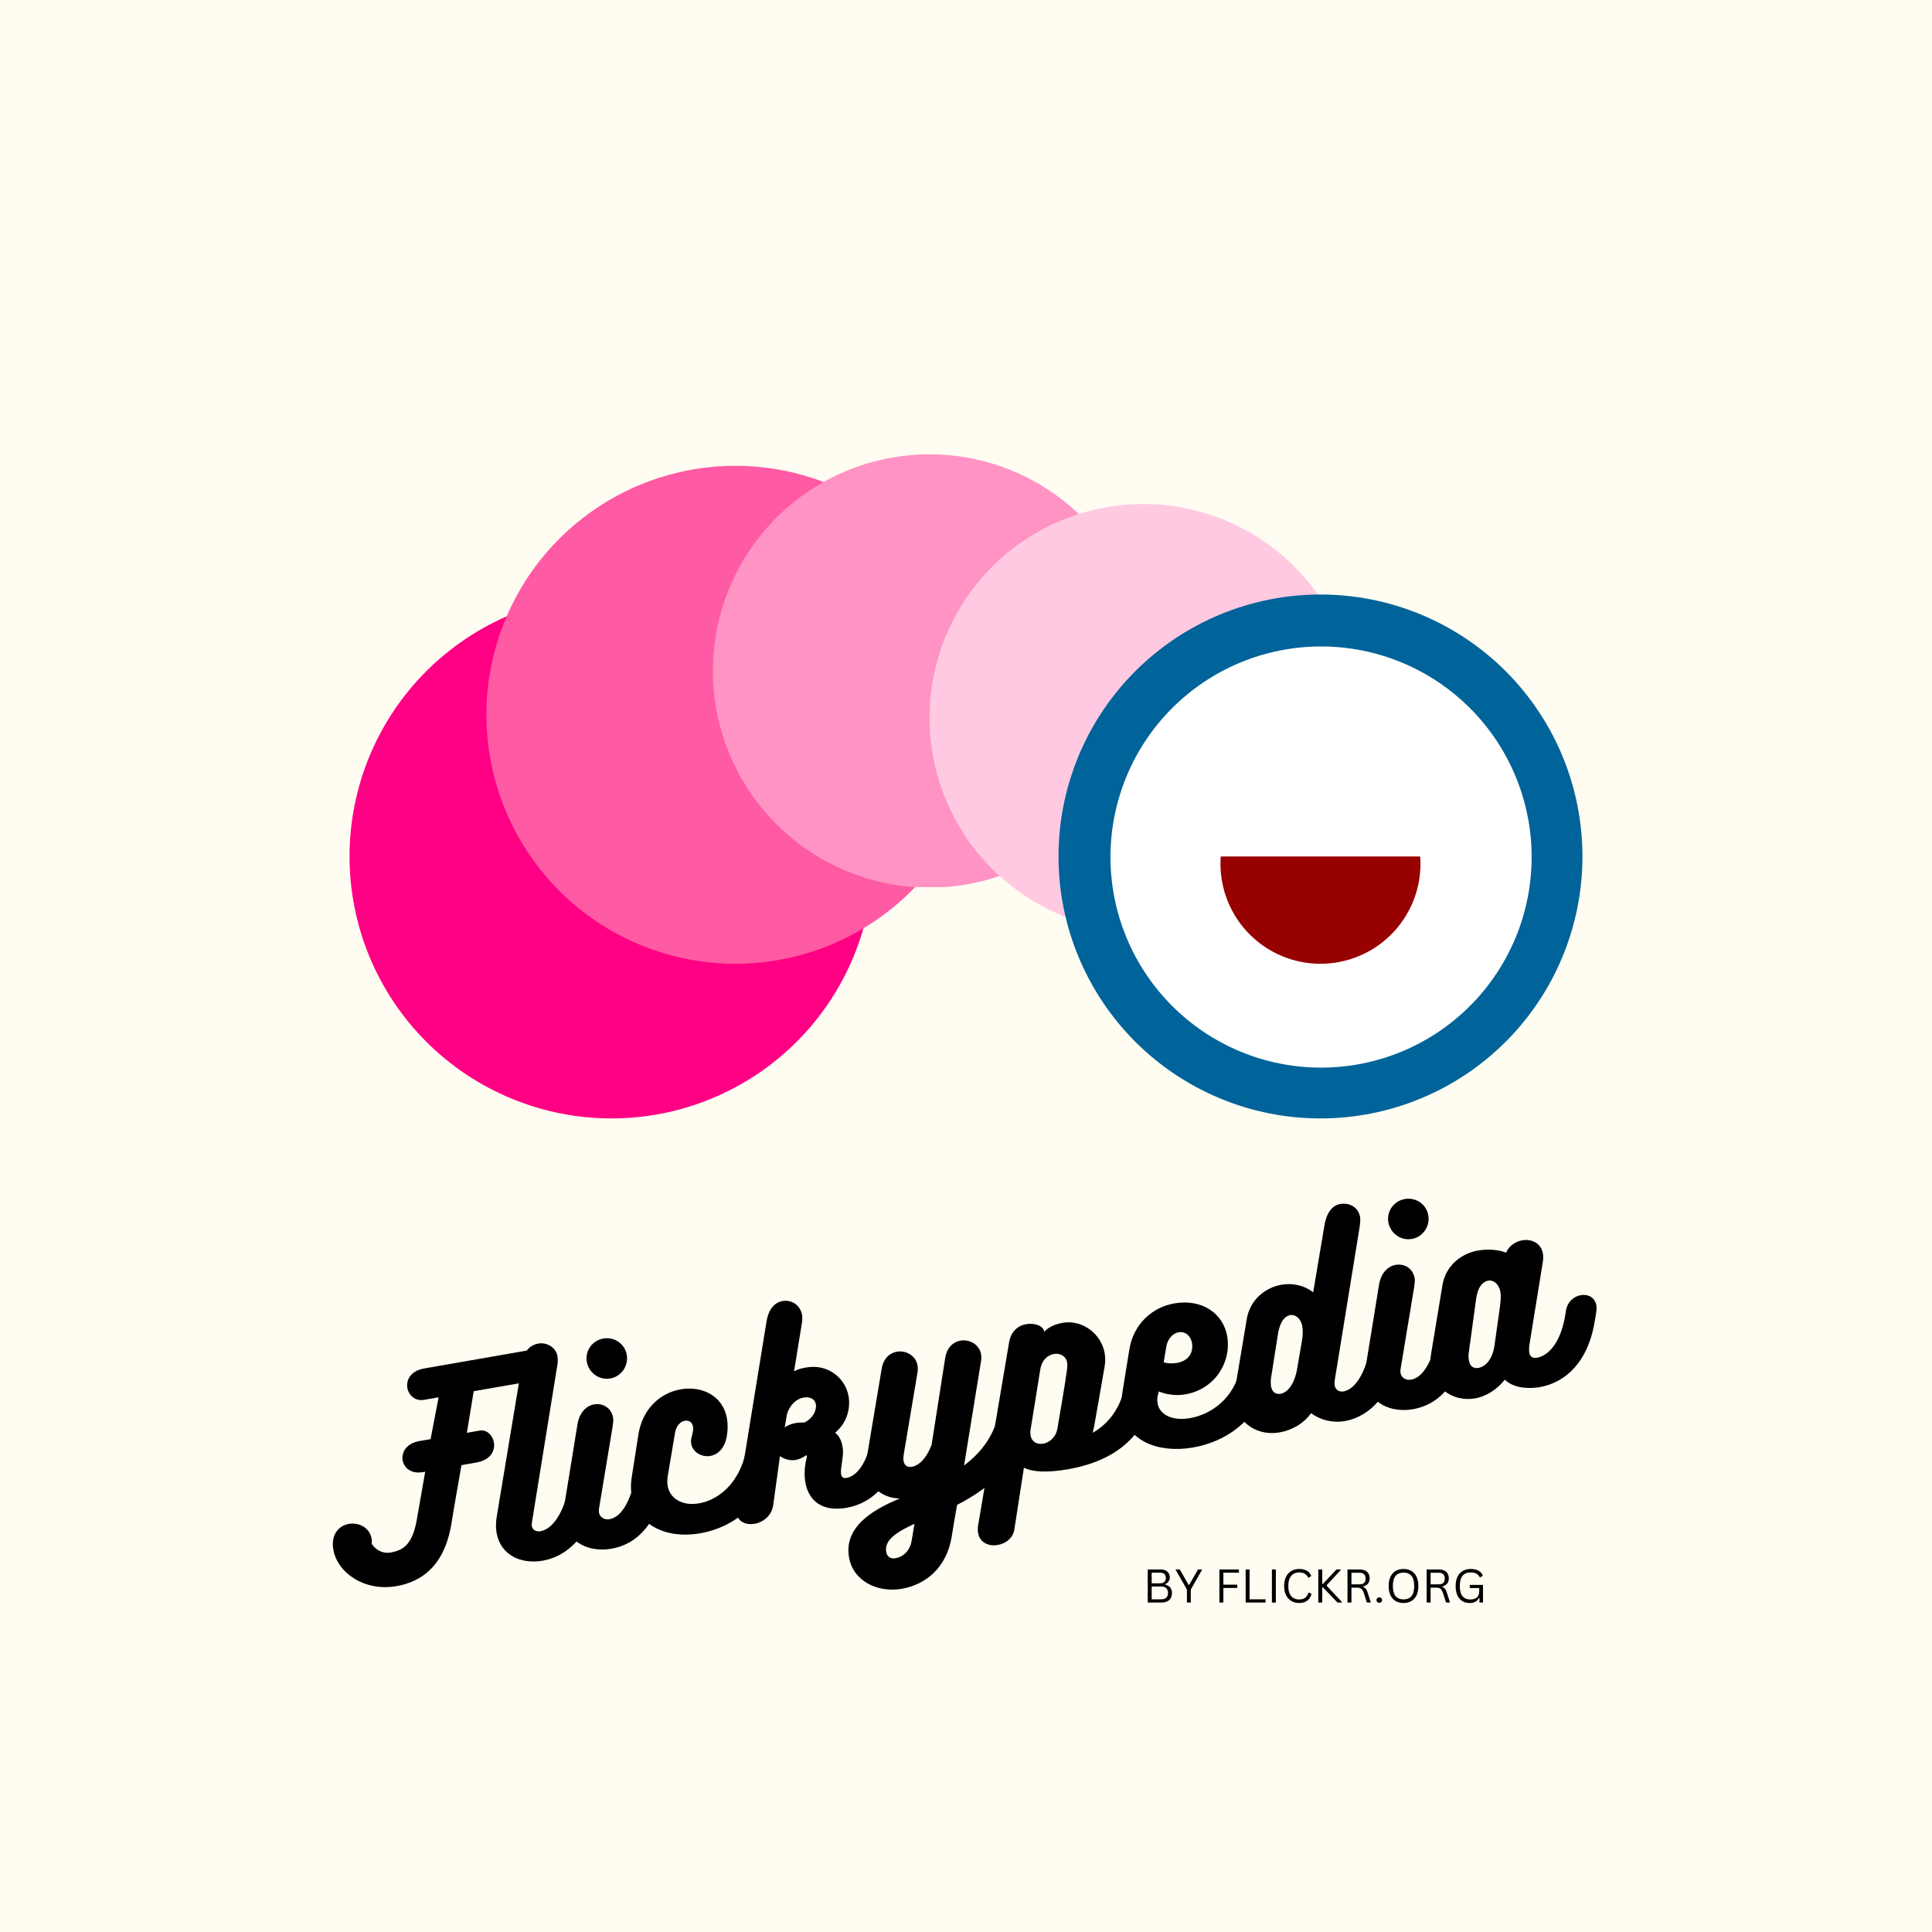 <svg xmlns="http://www.w3.org/2000/svg" xmlns:xlink="http://www.w3.org/1999/xlink" width="500" zoomAndPan="magnify" viewBox="0 0 375 375" height="500" preserveAspectRatio="xMidYMid meet" version="1.0"><defs><g/><clipPath id="c2ab00fc05"><path d="M 67.844 115.391 L 169.844 115.391 L 169.844 217.391 L 67.844 217.391 Z M 67.844 115.391 " clip-rule="nonzero"/></clipPath><clipPath id="b11df24fa4"><path d="M 94.406 90.414 L 191.156 90.414 L 191.156 187.164 L 94.406 187.164 Z M 94.406 90.414 " clip-rule="nonzero"/></clipPath><clipPath id="f00a9069b1"><path d="M 138.363 88.184 L 222.363 88.184 L 222.363 172.184 L 138.363 172.184 Z M 138.363 88.184 " clip-rule="nonzero"/></clipPath><clipPath id="fc5efea76f"><path d="M 180.422 97.828 L 263.672 97.828 L 263.672 181 L 180.422 181 Z M 180.422 97.828 " clip-rule="nonzero"/></clipPath><clipPath id="e9ebf56003"><path d="M 205.457 115.391 L 307.457 115.391 L 307.457 217.391 L 205.457 217.391 Z M 205.457 115.391 " clip-rule="nonzero"/></clipPath><clipPath id="cd73f61f88"><path d="M 215.539 125.477 L 297.289 125.477 L 297.289 207.227 L 215.539 207.227 Z M 215.539 125.477 " clip-rule="nonzero"/></clipPath><clipPath id="3c7ba79b95"><path d="M 236.891 148.242 L 275.891 148.242 L 275.891 187.242 L 236.891 187.242 Z M 236.891 148.242 " clip-rule="nonzero"/></clipPath><clipPath id="1e0e328c70"><path d="M 229.391 139.324 L 283.223 139.324 L 283.223 166.242 L 229.391 166.242 Z M 229.391 139.324 " clip-rule="nonzero"/></clipPath></defs><rect x="-37.5" width="450" fill="#ffffff" y="-37.5" height="450" fill-opacity="1"/><rect x="-37.5" width="450" fill="#fffcf2" y="-37.5" height="450" fill-opacity="1"/><g clip-path="url(#c2ab00fc05)"><path fill="#ff0084" d="M 169.539 166.238 C 169.539 167.906 169.457 169.566 169.293 171.223 C 169.129 172.879 168.887 174.527 168.562 176.16 C 168.234 177.793 167.832 179.406 167.348 181 C 166.863 182.594 166.305 184.16 165.668 185.699 C 165.031 187.238 164.32 188.738 163.535 190.207 C 162.75 191.676 161.895 193.105 160.969 194.488 C 160.043 195.875 159.051 197.211 157.996 198.496 C 156.941 199.785 155.824 201.016 154.645 202.195 C 153.469 203.371 152.234 204.488 150.949 205.547 C 149.66 206.602 148.324 207.594 146.941 208.52 C 145.555 209.441 144.129 210.297 142.66 211.082 C 141.191 211.867 139.688 212.578 138.148 213.215 C 136.609 213.855 135.043 214.414 133.449 214.898 C 131.855 215.383 130.242 215.785 128.609 216.109 C 126.977 216.434 125.332 216.68 123.676 216.844 C 122.016 217.004 120.355 217.086 118.691 217.086 C 117.023 217.086 115.363 217.004 113.707 216.844 C 112.051 216.68 110.402 216.434 108.77 216.109 C 107.137 215.785 105.523 215.383 103.93 214.898 C 102.336 214.414 100.77 213.855 99.23 213.215 C 97.691 212.578 96.191 211.867 94.723 211.082 C 93.254 210.297 91.824 209.441 90.441 208.52 C 89.055 207.594 87.719 206.602 86.434 205.547 C 85.145 204.488 83.914 203.371 82.734 202.195 C 81.559 201.016 80.441 199.785 79.383 198.496 C 78.328 197.211 77.336 195.875 76.41 194.488 C 75.488 193.105 74.633 191.676 73.848 190.207 C 73.062 188.738 72.352 187.238 71.715 185.699 C 71.074 184.16 70.516 182.594 70.031 181 C 69.547 179.406 69.145 177.793 68.82 176.16 C 68.496 174.527 68.25 172.879 68.086 171.223 C 67.926 169.566 67.844 167.906 67.844 166.238 C 67.844 164.574 67.926 162.914 68.086 161.254 C 68.25 159.598 68.496 157.953 68.82 156.32 C 69.145 154.688 69.547 153.074 70.031 151.48 C 70.516 149.887 71.074 148.32 71.715 146.781 C 72.352 145.242 73.062 143.738 73.848 142.27 C 74.633 140.801 75.488 139.375 76.41 137.988 C 77.336 136.605 78.328 135.27 79.383 133.98 C 80.441 132.695 81.559 131.461 82.734 130.285 C 83.914 129.105 85.145 127.988 86.434 126.934 C 87.719 125.879 89.055 124.887 90.441 123.961 C 91.824 123.035 93.254 122.18 94.723 121.395 C 96.191 120.609 97.691 119.898 99.23 119.262 C 100.77 118.625 102.336 118.066 103.93 117.582 C 105.523 117.098 107.137 116.695 108.77 116.367 C 110.402 116.043 112.051 115.801 113.707 115.637 C 115.363 115.473 117.023 115.391 118.691 115.391 C 120.355 115.391 122.016 115.473 123.676 115.637 C 125.332 115.801 126.977 116.043 128.609 116.367 C 130.242 116.695 131.855 117.098 133.449 117.582 C 135.043 118.066 136.609 118.625 138.148 119.262 C 139.688 119.898 141.191 120.609 142.66 121.395 C 144.129 122.18 145.555 123.035 146.941 123.961 C 148.324 124.887 149.66 125.879 150.949 126.934 C 152.234 127.988 153.469 129.105 154.645 130.285 C 155.824 131.461 156.941 132.695 157.996 133.98 C 159.051 135.27 160.043 136.605 160.969 137.988 C 161.895 139.375 162.75 140.801 163.535 142.27 C 164.32 143.738 165.031 145.242 165.668 146.781 C 166.305 148.32 166.863 149.887 167.348 151.48 C 167.832 153.074 168.234 154.688 168.562 156.32 C 168.887 157.953 169.129 159.598 169.293 161.254 C 169.457 162.914 169.539 164.574 169.539 166.238 Z M 169.539 166.238 " fill-opacity="1" fill-rule="nonzero"/></g><g clip-path="url(#b11df24fa4)"><path fill="#ff5aa4" d="M 191.062 138.742 C 191.062 140.324 190.984 141.902 190.832 143.48 C 190.676 145.055 190.441 146.617 190.133 148.172 C 189.824 149.723 189.441 151.258 188.98 152.77 C 188.523 154.285 187.988 155.773 187.383 157.234 C 186.777 158.699 186.102 160.129 185.355 161.523 C 184.609 162.918 183.797 164.277 182.918 165.59 C 182.039 166.906 181.098 168.176 180.094 169.402 C 179.09 170.625 178.027 171.797 176.906 172.914 C 175.789 174.035 174.617 175.098 173.395 176.102 C 172.172 177.105 170.902 178.047 169.586 178.926 C 168.27 179.805 166.914 180.617 165.516 181.363 C 164.121 182.109 162.691 182.785 161.23 183.391 C 159.766 183.996 158.277 184.531 156.766 184.988 C 155.25 185.449 153.715 185.832 152.164 186.141 C 150.609 186.449 149.047 186.684 147.473 186.836 C 145.898 186.992 144.316 187.07 142.734 187.07 C 141.152 187.07 139.574 186.992 137.996 186.836 C 136.422 186.684 134.859 186.449 133.305 186.141 C 131.754 185.832 130.219 185.449 128.707 184.988 C 127.191 184.531 125.703 183.996 124.242 183.391 C 122.777 182.785 121.348 182.109 119.953 181.363 C 118.559 180.617 117.203 179.805 115.887 178.926 C 114.57 178.047 113.301 177.105 112.074 176.102 C 110.852 175.098 109.68 174.035 108.562 172.914 C 107.441 171.797 106.379 170.625 105.375 169.402 C 104.371 168.176 103.43 166.906 102.551 165.59 C 101.672 164.277 100.859 162.918 100.113 161.523 C 99.367 160.129 98.691 158.699 98.086 157.234 C 97.48 155.773 96.945 154.285 96.488 152.77 C 96.027 151.258 95.645 149.723 95.336 148.172 C 95.027 146.617 94.793 145.055 94.641 143.48 C 94.484 141.902 94.406 140.324 94.406 138.742 C 94.406 137.16 94.484 135.582 94.641 134.004 C 94.793 132.43 95.027 130.867 95.336 129.312 C 95.645 127.762 96.027 126.227 96.488 124.715 C 96.945 123.199 97.48 121.711 98.086 120.246 C 98.691 118.785 99.367 117.355 100.113 115.961 C 100.859 114.562 101.672 113.207 102.551 111.891 C 103.43 110.578 104.371 109.305 105.375 108.082 C 106.379 106.859 107.441 105.688 108.562 104.57 C 109.68 103.449 110.852 102.387 112.074 101.383 C 113.301 100.379 114.57 99.438 115.887 98.559 C 117.203 97.68 118.559 96.867 119.953 96.121 C 121.348 95.375 122.777 94.699 124.242 94.094 C 125.703 93.488 127.191 92.953 128.707 92.496 C 130.219 92.035 131.754 91.652 133.305 91.344 C 134.859 91.035 136.422 90.801 137.996 90.648 C 139.574 90.492 141.152 90.414 142.734 90.414 C 144.316 90.414 145.898 90.492 147.473 90.648 C 149.047 90.801 150.609 91.035 152.164 91.344 C 153.715 91.652 155.25 92.035 156.766 92.496 C 158.277 92.953 159.766 93.488 161.23 94.094 C 162.691 94.699 164.121 95.375 165.516 96.121 C 166.914 96.867 168.27 97.68 169.586 98.559 C 170.902 99.438 172.172 100.379 173.395 101.383 C 174.617 102.387 175.789 103.449 176.906 104.57 C 178.027 105.688 179.09 106.859 180.094 108.082 C 181.098 109.305 182.039 110.578 182.918 111.891 C 183.797 113.207 184.609 114.562 185.355 115.961 C 186.102 117.355 186.777 118.785 187.383 120.246 C 187.988 121.711 188.523 123.199 188.98 124.715 C 189.441 126.227 189.824 127.762 190.133 129.312 C 190.441 130.867 190.676 132.43 190.832 134.004 C 190.984 135.582 191.062 137.16 191.062 138.742 Z M 191.062 138.742 " fill-opacity="1" fill-rule="nonzero"/></g><g clip-path="url(#f00a9069b1)"><path fill="#ff93c3" d="M 222.469 130.234 C 222.469 131.613 222.402 132.988 222.266 134.359 C 222.133 135.73 221.93 137.09 221.66 138.441 C 221.395 139.789 221.059 141.125 220.66 142.441 C 220.258 143.762 219.797 145.055 219.27 146.328 C 218.742 147.602 218.152 148.844 217.504 150.059 C 216.855 151.273 216.148 152.453 215.383 153.598 C 214.617 154.746 213.797 155.848 212.926 156.914 C 212.051 157.98 211.129 158.996 210.152 159.973 C 209.18 160.945 208.16 161.871 207.094 162.742 C 206.031 163.617 204.926 164.438 203.781 165.203 C 202.637 165.965 201.457 166.676 200.242 167.324 C 199.027 167.973 197.781 168.562 196.512 169.086 C 195.238 169.613 193.941 170.078 192.625 170.477 C 191.305 170.879 189.973 171.211 188.621 171.48 C 187.27 171.75 185.91 171.953 184.539 172.086 C 183.168 172.223 181.793 172.289 180.418 172.289 C 179.039 172.289 177.668 172.223 176.297 172.086 C 174.926 171.953 173.562 171.75 172.215 171.48 C 170.863 171.211 169.527 170.879 168.211 170.477 C 166.891 170.078 165.598 169.613 164.324 169.086 C 163.051 168.562 161.809 167.973 160.594 167.324 C 159.379 166.676 158.199 165.965 157.055 165.203 C 155.91 164.438 154.805 163.617 153.738 162.742 C 152.676 161.871 151.656 160.945 150.68 159.973 C 149.707 158.996 148.785 157.98 147.91 156.914 C 147.035 155.848 146.219 154.746 145.453 153.598 C 144.688 152.453 143.98 151.273 143.332 150.059 C 142.68 148.844 142.094 147.602 141.566 146.328 C 141.039 145.055 140.574 143.762 140.176 142.441 C 139.777 141.125 139.441 139.789 139.172 138.441 C 138.902 137.09 138.703 135.73 138.566 134.359 C 138.434 132.988 138.363 131.613 138.363 130.234 C 138.363 128.859 138.434 127.484 138.566 126.113 C 138.703 124.742 138.902 123.383 139.172 122.031 C 139.441 120.68 139.777 119.348 140.176 118.027 C 140.574 116.711 141.039 115.414 141.566 114.145 C 142.094 112.871 142.68 111.629 143.332 110.414 C 143.98 109.199 144.688 108.02 145.453 106.871 C 146.219 105.727 147.035 104.621 147.91 103.559 C 148.785 102.492 149.707 101.473 150.68 100.5 C 151.656 99.527 152.676 98.602 153.738 97.73 C 154.805 96.855 155.91 96.035 157.055 95.27 C 158.199 94.504 159.379 93.797 160.594 93.148 C 161.809 92.5 163.051 91.91 164.324 91.383 C 165.598 90.855 166.891 90.395 168.211 89.992 C 169.527 89.594 170.863 89.262 172.215 88.992 C 173.562 88.723 174.926 88.52 176.297 88.387 C 177.668 88.25 179.039 88.184 180.418 88.184 C 181.793 88.184 183.168 88.25 184.539 88.387 C 185.91 88.52 187.27 88.723 188.621 88.992 C 189.973 89.262 191.305 89.594 192.625 89.992 C 193.941 90.395 195.238 90.855 196.512 91.383 C 197.781 91.91 199.027 92.5 200.242 93.148 C 201.457 93.797 202.637 94.504 203.781 95.27 C 204.926 96.035 206.031 96.855 207.094 97.73 C 208.16 98.602 209.18 99.527 210.152 100.5 C 211.129 101.473 212.051 102.492 212.926 103.559 C 213.797 104.621 214.617 105.727 215.383 106.871 C 216.148 108.02 216.855 109.199 217.504 110.414 C 218.152 111.629 218.742 112.871 219.27 114.145 C 219.797 115.414 220.258 116.711 220.66 118.027 C 221.059 119.348 221.395 120.68 221.66 122.031 C 221.93 123.383 222.133 124.742 222.27 126.113 C 222.402 127.484 222.469 128.859 222.469 130.234 Z M 222.469 130.234 " fill-opacity="1" fill-rule="nonzero"/></g><g clip-path="url(#fc5efea76f)"><path fill="#ffcae1" d="M 263.414 139.324 C 263.414 140.684 263.348 142.039 263.215 143.395 C 263.082 144.746 262.883 146.086 262.617 147.422 C 262.352 148.754 262.023 150.07 261.629 151.371 C 261.234 152.672 260.777 153.949 260.258 155.207 C 259.734 156.461 259.156 157.688 258.516 158.887 C 257.875 160.086 257.176 161.25 256.422 162.379 C 255.668 163.508 254.859 164.598 253.996 165.648 C 253.133 166.699 252.223 167.707 251.262 168.668 C 250.301 169.629 249.293 170.539 248.242 171.402 C 247.191 172.266 246.102 173.074 244.973 173.828 C 243.844 174.582 242.68 175.281 241.48 175.922 C 240.281 176.562 239.055 177.145 237.797 177.664 C 236.543 178.184 235.266 178.641 233.965 179.035 C 232.664 179.43 231.348 179.758 230.016 180.023 C 228.68 180.289 227.34 180.488 225.984 180.621 C 224.633 180.754 223.277 180.82 221.918 180.82 C 220.559 180.82 219.203 180.754 217.852 180.621 C 216.5 180.488 215.156 180.289 213.824 180.023 C 212.492 179.758 211.172 179.43 209.871 179.035 C 208.574 178.641 207.293 178.184 206.039 177.664 C 204.785 177.145 203.555 176.562 202.359 175.922 C 201.16 175.281 199.996 174.582 198.863 173.828 C 197.734 173.074 196.645 172.266 195.594 171.402 C 194.543 170.539 193.539 169.629 192.578 168.668 C 191.617 167.707 190.703 166.699 189.84 165.648 C 188.98 164.598 188.172 163.508 187.414 162.379 C 186.66 161.25 185.965 160.086 185.324 158.887 C 184.684 157.688 184.102 156.461 183.582 155.207 C 183.062 153.949 182.605 152.672 182.211 151.371 C 181.816 150.07 181.484 148.754 181.219 147.422 C 180.953 146.086 180.754 144.746 180.621 143.395 C 180.488 142.039 180.422 140.684 180.422 139.324 C 180.422 137.965 180.488 136.609 180.621 135.258 C 180.754 133.906 180.953 132.562 181.219 131.23 C 181.484 129.898 181.816 128.582 182.211 127.281 C 182.605 125.98 183.062 124.699 183.582 123.445 C 184.102 122.191 184.684 120.961 185.324 119.766 C 185.965 118.566 186.66 117.402 187.414 116.27 C 188.172 115.141 188.98 114.051 189.84 113 C 190.703 111.949 191.617 110.945 192.578 109.984 C 193.539 109.023 194.543 108.109 195.594 107.25 C 196.645 106.387 197.734 105.578 198.863 104.824 C 199.996 104.066 201.16 103.371 202.359 102.73 C 203.555 102.09 204.785 101.508 206.039 100.988 C 207.293 100.469 208.574 100.012 209.871 99.617 C 211.172 99.223 212.492 98.891 213.824 98.625 C 215.156 98.363 216.5 98.164 217.852 98.027 C 219.203 97.895 220.559 97.828 221.918 97.828 C 223.277 97.828 224.633 97.895 225.984 98.027 C 227.34 98.164 228.68 98.363 230.016 98.625 C 231.348 98.891 232.664 99.223 233.965 99.617 C 235.266 100.012 236.543 100.469 237.797 100.988 C 239.055 101.508 240.281 102.09 241.48 102.73 C 242.68 103.371 243.844 104.066 244.973 104.824 C 246.102 105.578 247.191 106.387 248.242 107.25 C 249.293 108.109 250.301 109.023 251.262 109.984 C 252.223 110.945 253.133 111.949 253.996 113 C 254.859 114.051 255.668 115.141 256.422 116.27 C 257.176 117.402 257.875 118.566 258.516 119.766 C 259.156 120.961 259.734 122.191 260.258 123.445 C 260.777 124.699 261.234 125.98 261.629 127.281 C 262.023 128.582 262.352 129.898 262.617 131.23 C 262.883 132.562 263.082 133.906 263.215 135.258 C 263.348 136.609 263.414 137.965 263.414 139.324 Z M 263.414 139.324 " fill-opacity="1" fill-rule="nonzero"/></g><g clip-path="url(#e9ebf56003)"><path fill="#006399" d="M 307.152 166.238 C 307.152 167.906 307.07 169.566 306.906 171.223 C 306.742 172.879 306.5 174.527 306.176 176.16 C 305.852 177.793 305.445 179.406 304.961 181 C 304.48 182.594 303.918 184.16 303.281 185.699 C 302.645 187.238 301.934 188.738 301.148 190.207 C 300.363 191.676 299.508 193.105 298.582 194.488 C 297.656 195.875 296.668 197.211 295.609 198.496 C 294.555 199.785 293.438 201.016 292.258 202.195 C 291.082 203.371 289.848 204.488 288.562 205.547 C 287.273 206.602 285.938 207.594 284.555 208.52 C 283.168 209.441 281.742 210.297 280.273 211.082 C 278.805 211.867 277.301 212.578 275.762 213.215 C 274.223 213.855 272.656 214.414 271.062 214.898 C 269.469 215.383 267.855 215.785 266.223 216.109 C 264.59 216.434 262.945 216.68 261.289 216.844 C 259.629 217.004 257.969 217.086 256.305 217.086 C 254.637 217.086 252.977 217.004 251.32 216.844 C 249.664 216.68 248.016 216.434 246.383 216.109 C 244.75 215.785 243.137 215.383 241.543 214.898 C 239.949 214.414 238.383 213.855 236.844 213.215 C 235.309 212.578 233.805 211.867 232.336 211.082 C 230.867 210.297 229.438 209.441 228.055 208.52 C 226.668 207.594 225.332 206.602 224.047 205.547 C 222.758 204.488 221.527 203.371 220.348 202.195 C 219.172 201.016 218.055 199.785 217 198.496 C 215.941 197.211 214.949 195.875 214.027 194.488 C 213.102 193.105 212.246 191.676 211.461 190.207 C 210.676 188.738 209.965 187.238 209.328 185.699 C 208.691 184.16 208.129 182.594 207.645 181 C 207.164 179.406 206.758 177.793 206.434 176.16 C 206.109 174.527 205.863 172.879 205.699 171.223 C 205.539 169.566 205.457 167.906 205.457 166.238 C 205.457 164.574 205.539 162.914 205.699 161.254 C 205.863 159.598 206.109 157.953 206.434 156.32 C 206.758 154.688 207.164 153.074 207.645 151.48 C 208.129 149.887 208.691 148.32 209.328 146.781 C 209.965 145.242 210.676 143.738 211.461 142.27 C 212.246 140.801 213.102 139.375 214.027 137.988 C 214.949 136.605 215.941 135.27 217 133.98 C 218.055 132.695 219.172 131.461 220.348 130.285 C 221.527 129.105 222.758 127.988 224.047 126.934 C 225.332 125.879 226.668 124.887 228.055 123.961 C 229.438 123.035 230.867 122.18 232.336 121.395 C 233.805 120.609 235.309 119.898 236.844 119.262 C 238.383 118.625 239.949 118.066 241.543 117.582 C 243.137 117.098 244.75 116.695 246.383 116.367 C 248.016 116.043 249.664 115.801 251.32 115.637 C 252.977 115.473 254.637 115.391 256.305 115.391 C 257.969 115.391 259.629 115.473 261.289 115.637 C 262.945 115.801 264.59 116.043 266.223 116.367 C 267.855 116.695 269.469 117.098 271.062 117.582 C 272.656 118.066 274.223 118.625 275.762 119.262 C 277.301 119.898 278.805 120.609 280.273 121.395 C 281.742 122.18 283.168 123.035 284.555 123.961 C 285.938 124.887 287.273 125.879 288.562 126.934 C 289.848 127.988 291.082 129.105 292.258 130.285 C 293.438 131.461 294.555 132.695 295.609 133.98 C 296.668 135.27 297.656 136.605 298.582 137.988 C 299.508 139.375 300.363 140.801 301.148 142.27 C 301.934 143.738 302.645 145.242 303.281 146.781 C 303.918 148.32 304.48 149.887 304.961 151.48 C 305.445 153.074 305.852 154.688 306.176 156.32 C 306.5 157.953 306.742 159.598 306.906 161.254 C 307.07 162.914 307.152 164.574 307.152 166.238 Z M 307.152 166.238 " fill-opacity="1" fill-rule="nonzero"/></g><g clip-path="url(#cd73f61f88)"><path fill="#ffffff" d="M 297.289 166.352 C 297.289 167.688 297.223 169.023 297.094 170.355 C 296.961 171.688 296.766 173.012 296.504 174.324 C 296.242 175.637 295.918 176.934 295.531 178.215 C 295.141 179.496 294.691 180.754 294.18 181.992 C 293.664 183.23 293.094 184.438 292.465 185.617 C 291.832 186.801 291.145 187.945 290.402 189.059 C 289.656 190.172 288.859 191.246 288.012 192.281 C 287.164 193.316 286.266 194.305 285.316 195.254 C 284.371 196.199 283.379 197.098 282.344 197.945 C 281.312 198.797 280.238 199.594 279.125 200.336 C 278.012 201.082 276.863 201.766 275.684 202.398 C 274.504 203.031 273.293 203.602 272.059 204.113 C 270.82 204.625 269.562 205.078 268.281 205.465 C 267 205.855 265.703 206.18 264.391 206.441 C 263.074 206.699 261.754 206.898 260.422 207.027 C 259.09 207.16 257.754 207.227 256.414 207.227 C 255.074 207.227 253.742 207.16 252.406 207.027 C 251.074 206.898 249.754 206.699 248.441 206.441 C 247.129 206.18 245.832 205.855 244.551 205.465 C 243.27 205.078 242.008 204.625 240.773 204.113 C 239.535 203.602 238.328 203.031 237.145 202.398 C 235.965 201.766 234.82 201.082 233.707 200.336 C 232.594 199.594 231.52 198.797 230.484 197.945 C 229.449 197.098 228.457 196.199 227.512 195.254 C 226.566 194.305 225.668 193.316 224.816 192.281 C 223.969 191.246 223.172 190.172 222.43 189.059 C 221.684 187.945 220.996 186.801 220.367 185.617 C 219.734 184.438 219.164 183.23 218.652 181.992 C 218.141 180.754 217.688 179.496 217.301 178.215 C 216.91 176.934 216.586 175.637 216.324 174.324 C 216.062 173.012 215.867 171.688 215.738 170.355 C 215.605 169.023 215.539 167.688 215.539 166.352 C 215.539 165.012 215.605 163.676 215.738 162.344 C 215.867 161.012 216.062 159.688 216.324 158.375 C 216.586 157.062 216.91 155.766 217.301 154.484 C 217.688 153.203 218.141 151.945 218.652 150.707 C 219.164 149.473 219.734 148.262 220.367 147.082 C 220.996 145.902 221.684 144.754 222.43 143.641 C 223.172 142.527 223.969 141.453 224.816 140.418 C 225.668 139.383 226.566 138.395 227.512 137.445 C 228.457 136.5 229.449 135.602 230.484 134.754 C 231.52 133.902 232.594 133.109 233.707 132.363 C 234.82 131.621 235.965 130.934 237.145 130.301 C 238.328 129.672 239.535 129.098 240.773 128.586 C 242.008 128.074 243.27 127.625 244.551 127.234 C 245.832 126.848 247.129 126.523 248.441 126.262 C 249.754 126 251.074 125.805 252.406 125.672 C 253.742 125.539 255.074 125.477 256.414 125.477 C 257.754 125.477 259.09 125.539 260.422 125.672 C 261.754 125.805 263.074 126 264.391 126.262 C 265.703 126.523 267 126.848 268.281 127.234 C 269.562 127.625 270.82 128.074 272.059 128.586 C 273.293 129.098 274.504 129.672 275.684 130.301 C 276.863 130.934 278.012 131.621 279.125 132.363 C 280.238 133.109 281.312 133.902 282.344 134.754 C 283.379 135.602 284.371 136.5 285.316 137.445 C 286.266 138.395 287.164 139.383 288.012 140.418 C 288.859 141.453 289.656 142.527 290.402 143.641 C 291.145 144.754 291.832 145.902 292.465 147.082 C 293.094 148.262 293.664 149.473 294.18 150.707 C 294.691 151.945 295.141 153.203 295.531 154.484 C 295.918 155.766 296.242 157.062 296.504 158.375 C 296.766 159.688 296.961 161.012 297.094 162.344 C 297.223 163.676 297.289 165.012 297.289 166.352 Z M 297.289 166.352 " fill-opacity="1" fill-rule="nonzero"/></g><g clip-path="url(#3c7ba79b95)"><path fill="#970100" d="M 275.715 167.656 C 275.715 168.293 275.684 168.926 275.621 169.559 C 275.559 170.191 275.465 170.82 275.344 171.441 C 275.219 172.066 275.062 172.684 274.879 173.293 C 274.695 173.898 274.48 174.496 274.238 175.086 C 273.996 175.672 273.723 176.246 273.422 176.809 C 273.125 177.367 272.797 177.914 272.445 178.441 C 272.09 178.969 271.711 179.48 271.309 179.973 C 270.906 180.461 270.48 180.934 270.031 181.383 C 269.582 181.832 269.109 182.258 268.617 182.66 C 268.125 183.066 267.617 183.445 267.09 183.797 C 266.559 184.148 266.016 184.477 265.453 184.777 C 264.895 185.074 264.32 185.348 263.73 185.59 C 263.145 185.832 262.547 186.047 261.938 186.234 C 261.328 186.418 260.715 186.57 260.09 186.695 C 259.469 186.82 258.84 186.914 258.207 186.977 C 257.574 187.039 256.938 187.066 256.305 187.066 C 255.668 187.066 255.035 187.039 254.402 186.977 C 253.77 186.914 253.141 186.82 252.516 186.695 C 251.895 186.57 251.277 186.418 250.668 186.234 C 250.059 186.047 249.461 185.832 248.875 185.59 C 248.289 185.348 247.715 185.074 247.152 184.777 C 246.59 184.477 246.047 184.148 245.52 183.797 C 244.988 183.445 244.48 183.066 243.988 182.66 C 243.496 182.258 243.027 181.832 242.578 181.383 C 242.129 180.934 241.699 180.461 241.297 179.973 C 240.895 179.48 240.516 178.969 240.164 178.441 C 239.809 177.914 239.484 177.367 239.184 176.809 C 238.883 176.246 238.613 175.672 238.367 175.086 C 238.125 174.496 237.91 173.898 237.727 173.293 C 237.543 172.684 237.387 172.066 237.266 171.441 C 237.141 170.82 237.047 170.191 236.984 169.559 C 236.922 168.926 236.891 168.293 236.891 167.656 C 236.891 167.02 236.922 166.387 236.984 165.754 C 237.047 165.121 237.141 164.492 237.266 163.867 C 237.387 163.246 237.543 162.629 237.727 162.02 C 237.91 161.414 238.125 160.816 238.367 160.227 C 238.613 159.641 238.883 159.066 239.184 158.504 C 239.484 157.945 239.809 157.398 240.164 156.871 C 240.516 156.344 240.895 155.832 241.297 155.34 C 241.699 154.852 242.129 154.379 242.578 153.93 C 243.027 153.48 243.496 153.055 243.988 152.652 C 244.48 152.246 244.988 151.867 245.52 151.516 C 246.047 151.164 246.59 150.836 247.152 150.535 C 247.715 150.238 248.289 149.965 248.875 149.723 C 249.461 149.477 250.059 149.266 250.668 149.078 C 251.277 148.895 251.895 148.742 252.516 148.617 C 253.141 148.492 253.77 148.398 254.402 148.336 C 255.035 148.273 255.668 148.242 256.305 148.242 C 256.938 148.242 257.574 148.273 258.207 148.336 C 258.84 148.398 259.469 148.492 260.09 148.617 C 260.715 148.742 261.328 148.895 261.938 149.078 C 262.547 149.266 263.145 149.477 263.73 149.723 C 264.32 149.965 264.895 150.238 265.453 150.535 C 266.016 150.836 266.559 151.164 267.09 151.516 C 267.617 151.867 268.125 152.246 268.617 152.652 C 269.109 153.055 269.582 153.48 270.031 153.93 C 270.48 154.379 270.906 154.852 271.309 155.34 C 271.711 155.832 272.09 156.344 272.445 156.871 C 272.797 157.398 273.125 157.945 273.422 158.504 C 273.723 159.066 273.996 159.641 274.238 160.227 C 274.48 160.816 274.695 161.414 274.879 162.02 C 275.062 162.629 275.219 163.246 275.344 163.867 C 275.465 164.492 275.559 165.121 275.621 165.754 C 275.684 166.387 275.715 167.02 275.715 167.656 Z M 275.715 167.656 " fill-opacity="1" fill-rule="nonzero"/></g><g clip-path="url(#1e0e328c70)"><path fill="#ffffff" d="M 229.391 139.324 L 283.223 139.324 L 283.223 166.242 L 229.391 166.242 Z M 229.391 139.324 " fill-opacity="1" fill-rule="nonzero"/></g><g fill="#000000" fill-opacity="1"><g transform="translate(66.638, 309.664)"><g><path d="M 36.574 -47.684 L 15.719 -44.051 C 13.023 -43.582 12.168 -41.777 12.43 -40.266 C 12.68 -38.844 13.957 -37.656 15.66 -37.953 L 18.496 -38.445 L 16.938 -30.328 L 14.762 -29.953 C 12.207 -29.508 11.25 -27.73 11.516 -26.219 C 11.77 -24.754 13.152 -23.531 15.422 -23.926 L 15.895 -24.008 L 14.258 -14.66 C 13.422 -9.938 11.68 -8.758 9.219 -8.328 C 7.52 -8.031 6.137 -8.961 5.516 -10.023 C 5.551 -10.371 5.543 -10.707 5.484 -11.039 C 5.105 -13.215 2.938 -14.203 1.09 -13.879 C -0.801 -13.551 -2.461 -11.898 -1.934 -8.871 C -1.152 -4.379 4.113 -0.715 10.309 -1.793 C 15.18 -2.641 19.57 -5.695 20.949 -13.73 C 21.508 -17.238 22.324 -21.766 22.934 -25.281 L 25.77 -25.777 C 28.652 -26.277 29.5 -28.133 29.23 -29.691 C 28.992 -31.062 27.863 -32.23 26.441 -31.984 L 23.984 -31.555 L 25.309 -39.633 L 36.418 -41.566 C 39.051 -42.121 39.922 -43.832 39.66 -45.344 C 39.414 -46.762 38.18 -47.961 36.574 -47.684 Z M 36.574 -47.684 "/></g></g></g><g fill="#000000" fill-opacity="1"><g transform="translate(98.133, 304.182)"><g><path d="M 5.137 -8.836 L 10.062 -39.316 C 10.152 -39.918 10.148 -40.5 10.066 -40.973 C 9.754 -42.77 7.848 -43.656 6.426 -43.41 C 4.629 -43.098 3.621 -41.898 3.234 -39.637 L -1.711 -9.836 C -1.902 -8.684 -1.918 -7.656 -1.746 -6.664 C -0.988 -2.312 3.027 -0.527 7.188 -1.25 C 11.68 -2.031 16.82 -5.805 18.422 -16.215 C 18.457 -16.562 18.445 -16.902 18.398 -17.184 C 18.133 -18.699 16.621 -19.555 15.156 -19.301 C 13.973 -19.094 12.82 -18.164 12.461 -16.297 C 11.32 -10.254 9 -7.363 6.777 -6.977 C 5.828 -6.812 5.211 -7.289 5.086 -8 C 5.055 -8.188 5.09 -8.535 5.137 -8.836 Z M 5.137 -8.836 "/></g></g></g><g fill="#000000" fill-opacity="1"><g transform="translate(111.326, 301.885)"><g><path d="M 7.133 -34.324 C 9.258 -34.695 10.703 -36.75 10.324 -38.922 C 9.957 -41.051 7.91 -42.449 5.781 -42.078 C 3.652 -41.707 2.199 -39.703 2.57 -37.574 C 2.949 -35.398 5.004 -33.953 7.133 -34.324 Z M 4.945 -9.094 L 7.562 -24.848 C 7.645 -25.496 7.766 -26.199 7.684 -26.672 C 7.32 -28.754 5.57 -29.57 3.965 -29.289 C 2.496 -29.035 1.117 -27.723 0.75 -25.367 C 0.008 -20.66 -0.996 -14.688 -1.746 -10.023 C -1.863 -9.031 -2.02 -7.688 -1.879 -6.883 C -1.105 -2.438 3.027 -0.527 7.379 -1.285 C 12.012 -2.09 16.625 -5.816 18.23 -16.184 C 18.277 -16.48 18.273 -16.773 18.227 -17.059 C 17.969 -18.523 16.395 -19.176 14.977 -18.93 C 13.699 -18.707 12.539 -17.82 12.227 -16.258 C 11.074 -9.723 8.902 -7.348 7.012 -7.02 C 5.926 -6.828 5.094 -7.414 4.934 -8.312 C 4.895 -8.551 4.902 -8.793 4.945 -9.094 Z M 4.945 -9.094 "/></g></g></g><g fill="#000000" fill-opacity="1"><g transform="translate(124.378, 299.614)"><g><path d="M 20.441 -18.027 C 19.094 -11.508 14.902 -8.441 11.309 -7.816 C 8.043 -7.246 5.633 -8.777 5.215 -11.188 C 5.125 -11.707 5.121 -12.293 5.203 -12.941 L 6.664 -21.621 C 6.891 -22.832 7.715 -23.707 8.469 -23.836 C 9.414 -24.004 9.988 -23.516 10.129 -22.715 C 10.219 -22.191 10.129 -21.594 9.91 -20.871 C 9.758 -20.359 9.699 -19.859 9.781 -19.387 C 10.066 -17.734 11.852 -16.727 13.508 -17.016 C 14.879 -17.254 16.195 -18.359 16.668 -20.684 C 16.918 -22.043 16.91 -23.211 16.719 -24.301 C 15.945 -28.746 11.812 -30.656 7.746 -29.949 C 4.012 -29.297 0.371 -26.422 -0.469 -21.16 L -1.781 -12.746 C -1.961 -11.547 -1.953 -10.379 -1.773 -9.34 C -0.824 -3.898 4.586 -0.797 11.539 -2.008 C 18.539 -3.227 24.75 -8.402 26.277 -17.535 C 26.363 -17.891 26.352 -18.23 26.305 -18.512 C 26.039 -20.027 24.41 -20.715 22.941 -20.461 C 21.762 -20.254 20.676 -19.484 20.441 -18.027 Z M 20.441 -18.027 "/></g></g></g><g fill="#000000" fill-opacity="1"><g transform="translate(145.516, 295.934)"><g><path d="M 23.902 -17.754 C 23.078 -12.691 21.152 -9.48 18.789 -9.066 C 18.125 -8.953 17.824 -9.289 17.75 -9.715 C 17.684 -10.094 17.695 -10.582 17.762 -11.035 C 18.086 -13.379 18.223 -13.988 18.016 -15.172 C 17.82 -16.305 17.363 -17.25 16.578 -17.844 C 17.77 -18.832 18.793 -20.227 19.176 -22.242 C 19.316 -23.094 19.352 -24.027 19.203 -24.879 C 18.57 -28.52 15.125 -31.23 11.012 -30.516 C 10.113 -30.359 9.41 -30.188 8.609 -29.758 L 10.066 -38.73 C 10.188 -39.434 10.27 -40.082 10.172 -40.652 C 9.809 -42.73 8.035 -43.688 6.379 -43.402 C 4.82 -43.129 3.676 -41.859 3.266 -39.449 L -2.613 -3.25 C -2.641 -2.852 -2.637 -2.562 -2.582 -2.23 C -2.285 -0.527 -0.66 0.117 0.945 -0.164 C 2.648 -0.461 4.273 -1.766 4.559 -3.766 L 5.871 -13.301 C 7.027 -12.527 8.07 -12.414 8.922 -12.562 C 9.867 -12.73 10.566 -13.191 10.961 -13.453 C 11.266 -13.652 10.965 -12.578 10.859 -12.074 C 10.609 -10.715 10.594 -9.395 10.801 -8.215 C 11.434 -4.574 14.141 -2.461 18.773 -3.27 C 25.156 -4.379 28.793 -10.078 29.883 -17.82 C 29.93 -18.121 29.934 -18.367 29.895 -18.602 C 29.645 -20.02 28.031 -20.617 26.566 -20.363 C 25.289 -20.141 24.07 -19.293 23.902 -17.754 Z M 6.801 -18.871 L 7.23 -21.43 C 7.785 -23.281 9.098 -24.434 10.469 -24.672 C 11.648 -24.879 12.656 -24.422 12.836 -23.379 C 12.887 -23.098 12.887 -22.805 12.805 -22.449 C 12.566 -21.285 11.707 -20.355 10.629 -19.828 C 10.047 -19.824 9.508 -19.828 8.988 -19.738 C 8.043 -19.574 7.273 -19.242 6.801 -18.871 Z M 6.801 -18.871 "/></g></g></g><g fill="#000000" fill-opacity="1"><g transform="translate(170.296, 291.621)"><g><path d="M 5.109 -9.27 L 7.766 -25.078 C 7.863 -25.633 7.879 -26.121 7.793 -26.594 C 7.457 -28.535 5.523 -29.562 3.773 -29.258 C 2.449 -29.027 1.172 -27.977 0.84 -25.969 L -2.051 -8.707 C -2.227 -7.75 -2.211 -6.824 -2.062 -5.977 C -1.504 -2.758 1.168 -0.836 4.352 -0.758 C -1.195 1.523 -6.508 4.883 -5.496 10.699 C -4.695 15.289 0.086 17.574 4.723 16.766 C 9.402 15.953 13.363 12.68 14.395 6.848 C 14.711 4.746 15.105 2.535 15.477 0.473 C 21.871 -2.832 28.18 -7.73 29.715 -18.23 C 29.789 -18.633 29.77 -19.02 29.715 -19.352 C 29.434 -20.957 28.039 -21.691 26.621 -21.441 C 25.344 -21.219 24.113 -20.18 23.773 -18.219 C 22.863 -13.09 20.188 -9.703 16.828 -7.168 L 20.145 -27.574 C 20.215 -28.027 20.195 -28.41 20.137 -28.742 C 19.801 -30.684 17.867 -31.711 16.117 -31.406 C 14.793 -31.176 13.516 -30.125 13.18 -28.117 L 10.527 -11.188 C 9.457 -8.371 7.965 -7.137 6.691 -6.914 C 5.84 -6.766 5.227 -7.195 5.078 -8.047 C 5.023 -8.379 5.043 -8.82 5.109 -9.27 Z M 7.203 4.152 L 6.629 7.566 C 6.27 9.434 4.961 10.586 3.543 10.832 C 2.453 11.023 1.867 10.441 1.719 9.59 C 1.668 9.309 1.648 8.922 1.734 8.566 C 2.109 6.797 4.27 5.492 7.203 4.152 Z M 7.203 4.152 "/></g></g></g><g fill="#000000" fill-opacity="1"><g transform="translate(194.886, 287.341)"><g><path d="M 23.402 -18.105 C 22.562 -13.965 20.258 -10.98 17.199 -9.23 L 17.453 -10.297 C 18.152 -14.121 18.84 -18.285 19.531 -22.156 C 19.672 -23.012 19.676 -23.84 19.527 -24.691 C 18.859 -28.52 15.125 -31.23 11.438 -30.59 C 10.16 -30.367 8.688 -29.867 7.793 -28.836 C 7.691 -29.988 5.973 -30.613 4.273 -30.316 C 2.711 -30.047 1.348 -28.93 0.984 -26.82 L -4.996 8.52 C -5.125 9.176 -5.129 9.711 -5.047 10.184 C -4.711 12.125 -2.93 12.836 -1.227 12.539 C 0.332 12.27 1.762 11.242 2.023 9.391 L 3.855 -2.473 C 5.52 -1.594 8.465 -1.473 12.391 -2.156 C 21.562 -3.754 27.785 -8.59 29.352 -18.07 C 29.422 -18.52 29.449 -18.914 29.391 -19.246 C 29.121 -20.805 27.629 -21.52 26.211 -21.273 C 24.934 -21.051 23.656 -20 23.402 -18.105 Z M 5.152 -9.863 L 7.027 -21.492 C 7.297 -23.293 8.387 -24.309 9.711 -24.539 C 10.848 -24.738 12.027 -24.117 12.23 -22.934 C 12.305 -22.508 12.285 -22.066 12.227 -21.566 C 11.695 -17.625 10.98 -13.898 10.344 -9.984 C 10.07 -8.477 8.941 -7.402 7.676 -7.133 C 6.445 -6.918 5.383 -7.418 5.152 -8.742 C 5.098 -9.07 5.078 -9.457 5.152 -9.863 Z M 5.152 -9.863 "/></g></g></g><g fill="#000000" fill-opacity="1"><g transform="translate(219.098, 283.126)"><g><path d="M 21.605 -17.5 C 20.48 -11.652 15.902 -8.566 11.883 -7.867 C 8.43 -7.266 5.969 -8.543 5.59 -10.719 C 5.516 -11.145 5.488 -11.578 5.594 -12.082 L 5.816 -13.047 C 7.336 -12.434 9.137 -12.164 11.027 -12.492 C 15.332 -13.242 18.645 -16.594 19.184 -21.074 C 19.262 -22.012 19.246 -22.938 19.109 -23.742 C 18.324 -28.234 14.18 -31.066 8.836 -30.137 C 4.625 -29.406 0.941 -26.23 0.109 -21.211 L -1.273 -12.641 C -1.457 -11.441 -1.496 -10.266 -1.305 -9.176 C -0.324 -3.547 5.582 -0.973 12.484 -2.172 C 19.059 -3.316 25.969 -7.832 27.52 -17.41 C 27.594 -17.812 27.582 -18.152 27.535 -18.434 C 27.281 -19.902 25.816 -20.473 24.398 -20.227 C 23.074 -19.996 21.777 -19.039 21.605 -17.5 Z M 9.664 -24.531 C 10.988 -24.762 12.027 -23.824 12.266 -22.453 C 12.332 -22.074 12.352 -21.688 12.277 -21.285 C 12.074 -19.641 10.754 -18.828 9.336 -18.582 C 8.438 -18.426 7.508 -18.457 6.777 -18.719 L 7.277 -21.73 C 7.543 -23.285 8.578 -24.344 9.664 -24.531 Z M 9.664 -24.531 "/></g></g></g><g fill="#000000" fill-opacity="1"><g transform="translate(241.513, 279.224)"><g><path d="M 27.309 -21.125 C 26.035 -20.902 24.824 -20.008 24.664 -18.422 C 23.523 -12.379 21.387 -9.52 19.262 -9.152 C 18.312 -8.984 17.68 -9.559 17.547 -10.312 C 17.496 -10.598 17.496 -10.891 17.586 -11.488 L 22.383 -41.023 C 22.477 -41.621 22.57 -42.469 22.48 -42.988 C 22.129 -45.02 20.281 -45.82 18.629 -45.531 C 17.16 -45.277 15.98 -43.953 15.555 -41.344 L 13.375 -28.395 C 11.688 -29.707 9.449 -30.246 7.227 -29.859 C 4.152 -29.324 1.141 -27.043 0.488 -23.227 L -1.781 -9.68 C -1.957 -8.723 -1.934 -7.75 -1.785 -6.898 C -1.062 -2.738 2.789 -0.484 6.855 -1.195 C 9.078 -1.582 11.406 -2.766 12.977 -4.938 C 14.723 -3.586 17.164 -2.988 19.531 -3.398 C 24.211 -4.215 29.02 -8.512 30.574 -18.332 C 30.609 -18.68 30.648 -19.027 30.598 -19.309 C 30.344 -20.773 28.777 -21.379 27.309 -21.125 Z M 6.629 -8.656 C 5.691 -8.738 5.328 -9.406 5.199 -10.16 C 5.09 -10.777 5.133 -11.367 5.203 -11.82 L 6.523 -20.188 C 6.984 -23.141 8.176 -23.836 8.934 -23.969 C 9.832 -24.125 10.98 -23.398 11.262 -21.789 C 11.387 -21.082 11.398 -20.156 11.18 -18.902 L 10.188 -13.125 C 9.379 -9.379 7.562 -8.625 6.629 -8.656 Z M 6.629 -8.656 "/></g></g></g><g fill="#000000" fill-opacity="1"><g transform="translate(266.907, 274.804)"><g><path d="M 7.133 -34.324 C 9.258 -34.695 10.703 -36.75 10.324 -38.922 C 9.957 -41.051 7.91 -42.449 5.781 -42.078 C 3.652 -41.707 2.199 -39.703 2.57 -37.574 C 2.949 -35.398 5.004 -33.953 7.133 -34.324 Z M 4.945 -9.094 L 7.562 -24.848 C 7.645 -25.496 7.766 -26.199 7.684 -26.672 C 7.32 -28.754 5.57 -29.57 3.965 -29.289 C 2.496 -29.035 1.117 -27.723 0.75 -25.367 C 0.008 -20.66 -0.996 -14.688 -1.746 -10.023 C -1.863 -9.031 -2.02 -7.688 -1.879 -6.883 C -1.105 -2.438 3.027 -0.527 7.379 -1.285 C 12.012 -2.09 16.625 -5.816 18.23 -16.184 C 18.277 -16.48 18.273 -16.773 18.227 -17.059 C 17.969 -18.523 16.395 -19.176 14.977 -18.93 C 13.699 -18.707 12.539 -17.82 12.227 -16.258 C 11.074 -9.723 8.902 -7.348 7.012 -7.02 C 5.926 -6.828 5.094 -7.414 4.934 -8.312 C 4.895 -8.551 4.902 -8.793 4.945 -9.094 Z M 4.945 -9.094 "/></g></g></g><g fill="#000000" fill-opacity="1"><g transform="translate(279.958, 272.532)"><g><path d="M 26.867 -21.145 C 25.543 -20.914 24.219 -19.855 23.965 -17.961 C 23.133 -11.82 20.488 -9.363 18.363 -8.992 C 17.559 -8.855 17.012 -9.199 16.879 -9.953 C 16.812 -10.332 16.824 -10.82 16.875 -11.367 L 19.508 -27.609 C 19.598 -28.211 19.602 -28.746 19.52 -29.219 C 19.156 -31.301 17.266 -32.094 15.516 -31.789 C 14.191 -31.559 12.926 -30.703 12.375 -29.391 C 11.273 -29.832 9.309 -30.219 6.895 -29.801 C 3.773 -29.258 0.668 -26.961 0.023 -23.098 L -2.207 -9.605 C -2.344 -8.703 -2.383 -7.82 -2.234 -6.969 C -1.555 -3.043 2.176 -0.379 6.336 -1.102 C 8.559 -1.488 10.656 -2.879 12.133 -4.742 C 14.027 -2.832 17.449 -3.039 18.867 -3.285 C 22.793 -3.969 27.695 -6.867 29.391 -15.055 C 29.73 -17.016 30.047 -18.289 29.898 -19.137 C 29.617 -20.746 28.238 -21.383 26.867 -21.145 Z M 11.18 -18.902 L 10.137 -11.461 C 9.68 -8.215 8.004 -7.191 7.012 -7.02 C 5.973 -6.836 5.336 -7.41 5.148 -8.496 C 5.039 -9.109 5.082 -9.703 5.152 -10.152 L 6.523 -20.188 C 6.918 -23.227 8.176 -23.836 8.934 -23.969 C 9.832 -24.125 10.98 -23.398 11.262 -21.789 C 11.387 -21.082 11.352 -20.148 11.18 -18.902 Z M 11.18 -18.902 "/></g></g></g><g fill="#000000" fill-opacity="1"><g transform="translate(221.807, 311.05)"><g><path d="M 0.969 0 L 0.969 -6.422 L 3.406 -6.422 C 3.801 -6.422 4.133 -6.359 4.406 -6.234 C 4.688 -6.109 4.895 -5.926 5.031 -5.688 C 5.176 -5.457 5.25 -5.18 5.25 -4.859 C 5.25 -4.586 5.172 -4.336 5.016 -4.109 C 4.867 -3.879 4.656 -3.703 4.375 -3.578 L 4.375 -3.484 C 4.801 -3.379 5.125 -3.188 5.344 -2.906 C 5.562 -2.633 5.672 -2.285 5.672 -1.859 C 5.672 -1.266 5.492 -0.805 5.141 -0.484 C 4.797 -0.16 4.281 0 3.594 0 Z M 3.375 -3.734 C 3.727 -3.734 4 -3.82 4.188 -4 C 4.383 -4.188 4.484 -4.441 4.484 -4.766 C 4.484 -5.109 4.391 -5.363 4.203 -5.531 C 4.016 -5.707 3.738 -5.797 3.375 -5.797 L 1.734 -5.797 L 1.734 -3.734 Z M 3.531 -0.625 C 4.445 -0.625 4.906 -1.035 4.906 -1.859 C 4.906 -2.691 4.445 -3.109 3.531 -3.109 L 1.734 -3.109 L 1.734 -0.625 Z M 3.531 -0.625 "/></g></g><g transform="translate(227.99, 311.05)"><g><path d="M 3.141 0 L 2.391 0 L 2.391 -2.516 L 0.172 -6.422 L 1 -6.422 L 2.719 -3.422 L 2.828 -3.422 L 4.547 -6.422 L 5.359 -6.422 L 3.141 -2.516 Z M 3.141 0 "/></g></g><g transform="translate(233.514, 311.05)"><g/></g><g transform="translate(235.72, 311.05)"><g><path d="M 4.75 -6.422 L 4.75 -5.797 L 1.734 -5.797 L 1.734 -3.469 L 4.438 -3.469 L 4.438 -2.828 L 1.734 -2.828 L 1.734 0 L 0.969 0 L 0.969 -6.422 Z M 4.75 -6.422 "/></g></g><g transform="translate(240.813, 311.05)"><g><path d="M 1.734 -6.422 L 1.734 -0.625 L 4.828 -0.625 L 4.828 0 L 0.969 0 L 0.969 -6.422 Z M 1.734 -6.422 "/></g></g><g transform="translate(245.907, 311.05)"><g><path d="M 1.734 0 L 0.969 0 L 0.969 -6.422 L 1.734 -6.422 Z M 1.734 0 "/></g></g><g transform="translate(248.609, 311.05)"><g><path d="M 3.547 0.094 C 2.984 0.094 2.484 -0.035 2.047 -0.297 C 1.609 -0.555 1.266 -0.93 1.016 -1.422 C 0.766 -1.922 0.641 -2.52 0.641 -3.219 C 0.641 -3.906 0.766 -4.5 1.016 -5 C 1.266 -5.5 1.609 -5.875 2.047 -6.125 C 2.484 -6.383 2.984 -6.516 3.547 -6.516 C 4.148 -6.516 4.648 -6.398 5.047 -6.172 C 5.441 -5.953 5.727 -5.613 5.906 -5.156 L 5.422 -4.828 L 5.312 -4.828 C 5.133 -5.191 4.906 -5.453 4.625 -5.609 C 4.344 -5.766 3.984 -5.844 3.547 -5.844 C 3.141 -5.844 2.781 -5.75 2.469 -5.562 C 2.156 -5.383 1.906 -5.098 1.719 -4.703 C 1.539 -4.316 1.453 -3.82 1.453 -3.219 C 1.453 -2.602 1.539 -2.098 1.719 -1.703 C 1.906 -1.316 2.156 -1.035 2.469 -0.859 C 2.781 -0.68 3.141 -0.594 3.547 -0.594 C 4.016 -0.594 4.395 -0.695 4.688 -0.906 C 4.988 -1.113 5.211 -1.453 5.359 -1.922 L 5.469 -1.922 L 5.969 -1.672 C 5.812 -1.098 5.523 -0.66 5.109 -0.359 C 4.703 -0.055 4.18 0.094 3.547 0.094 Z M 3.547 0.094 "/></g></g><g transform="translate(254.911, 311.05)"><g><path d="M 0.969 0 L 0.969 -6.422 L 1.734 -6.422 L 1.734 -3.609 L 1.859 -3.609 L 4.5 -6.422 L 5.328 -6.422 L 5.328 -6.312 L 2.547 -3.312 L 5.547 -0.109 L 5.547 0 L 4.688 0 L 1.859 -2.953 L 1.734 -2.953 L 1.734 0 Z M 0.969 0 "/></g></g><g transform="translate(260.58, 311.05)"><g><path d="M 0.969 0 L 0.969 -6.422 L 3.312 -6.422 C 3.738 -6.422 4.098 -6.348 4.391 -6.203 C 4.68 -6.066 4.898 -5.867 5.047 -5.609 C 5.191 -5.348 5.266 -5.039 5.266 -4.688 C 5.266 -4.289 5.164 -3.961 4.969 -3.703 C 4.77 -3.441 4.457 -3.25 4.031 -3.125 L 4.031 -3.031 C 4.238 -2.945 4.41 -2.816 4.547 -2.641 C 4.68 -2.461 4.801 -2.203 4.906 -1.859 L 5.5 0 L 4.734 0 L 4.094 -1.969 C 4.008 -2.195 3.914 -2.375 3.812 -2.5 C 3.719 -2.633 3.594 -2.734 3.438 -2.797 C 3.289 -2.859 3.098 -2.891 2.859 -2.891 L 1.734 -2.891 L 1.734 0 Z M 3.281 -3.531 C 3.688 -3.531 3.988 -3.617 4.188 -3.797 C 4.383 -3.984 4.484 -4.27 4.484 -4.656 C 4.484 -5.031 4.383 -5.312 4.188 -5.5 C 3.988 -5.688 3.688 -5.781 3.281 -5.781 L 1.734 -5.781 L 1.734 -3.531 Z M 3.281 -3.531 "/></g></g><g transform="translate(266.53, 311.05)"><g><path d="M 1.188 0.047 C 1.02 0.047 0.883 0 0.781 -0.094 C 0.688 -0.188 0.641 -0.312 0.641 -0.469 C 0.641 -0.625 0.688 -0.75 0.781 -0.844 C 0.883 -0.945 1.02 -1 1.188 -1 C 1.352 -1 1.484 -0.953 1.578 -0.859 C 1.68 -0.766 1.734 -0.641 1.734 -0.484 C 1.734 -0.328 1.68 -0.195 1.578 -0.094 C 1.484 0 1.352 0.047 1.188 0.047 Z M 1.188 0.047 "/></g></g><g transform="translate(268.899, 311.05)"><g><path d="M 3.531 0.094 C 2.969 0.094 2.469 -0.023 2.031 -0.266 C 1.602 -0.504 1.266 -0.867 1.016 -1.359 C 0.766 -1.859 0.641 -2.477 0.641 -3.219 C 0.641 -3.945 0.766 -4.555 1.016 -5.047 C 1.266 -5.547 1.602 -5.914 2.031 -6.156 C 2.469 -6.395 2.969 -6.516 3.531 -6.516 C 4.082 -6.516 4.57 -6.395 5 -6.156 C 5.438 -5.914 5.781 -5.547 6.031 -5.047 C 6.281 -4.555 6.406 -3.945 6.406 -3.219 C 6.406 -2.477 6.281 -1.859 6.031 -1.359 C 5.781 -0.867 5.438 -0.504 5 -0.266 C 4.57 -0.023 4.082 0.094 3.531 0.094 Z M 3.531 -0.609 C 4.195 -0.609 4.707 -0.816 5.062 -1.234 C 5.414 -1.648 5.594 -2.312 5.594 -3.219 C 5.594 -4.113 5.414 -4.77 5.062 -5.188 C 4.707 -5.602 4.195 -5.812 3.531 -5.812 C 2.145 -5.812 1.453 -4.945 1.453 -3.219 C 1.453 -1.477 2.145 -0.609 3.531 -0.609 Z M 3.531 -0.609 "/></g></g><g transform="translate(275.947, 311.05)"><g><path d="M 0.969 0 L 0.969 -6.422 L 3.312 -6.422 C 3.738 -6.422 4.098 -6.348 4.391 -6.203 C 4.68 -6.066 4.898 -5.867 5.047 -5.609 C 5.191 -5.348 5.266 -5.039 5.266 -4.688 C 5.266 -4.289 5.164 -3.961 4.969 -3.703 C 4.77 -3.441 4.457 -3.25 4.031 -3.125 L 4.031 -3.031 C 4.238 -2.945 4.41 -2.816 4.547 -2.641 C 4.68 -2.461 4.801 -2.203 4.906 -1.859 L 5.5 0 L 4.734 0 L 4.094 -1.969 C 4.008 -2.195 3.914 -2.375 3.812 -2.5 C 3.719 -2.633 3.594 -2.734 3.438 -2.797 C 3.289 -2.859 3.098 -2.891 2.859 -2.891 L 1.734 -2.891 L 1.734 0 Z M 3.281 -3.531 C 3.688 -3.531 3.988 -3.617 4.188 -3.797 C 4.383 -3.984 4.484 -4.27 4.484 -4.656 C 4.484 -5.031 4.383 -5.312 4.188 -5.5 C 3.988 -5.688 3.688 -5.781 3.281 -5.781 L 1.734 -5.781 L 1.734 -3.531 Z M 3.281 -3.531 "/></g></g><g transform="translate(281.898, 311.05)"><g><path d="M 3.375 0.094 C 2.844 0.094 2.367 -0.023 1.953 -0.266 C 1.547 -0.516 1.223 -0.883 0.984 -1.375 C 0.754 -1.875 0.641 -2.488 0.641 -3.219 C 0.641 -3.938 0.766 -4.539 1.016 -5.031 C 1.266 -5.531 1.609 -5.898 2.047 -6.141 C 2.484 -6.391 2.988 -6.516 3.562 -6.516 C 4.176 -6.516 4.68 -6.406 5.078 -6.188 C 5.473 -5.969 5.754 -5.633 5.922 -5.188 L 5.422 -4.906 L 5.312 -4.906 C 5.145 -5.238 4.922 -5.477 4.641 -5.625 C 4.359 -5.77 4 -5.844 3.562 -5.844 C 2.156 -5.844 1.453 -4.969 1.453 -3.219 C 1.453 -2.301 1.629 -1.633 1.984 -1.219 C 2.336 -0.801 2.832 -0.594 3.469 -0.594 C 4.051 -0.594 4.488 -0.723 4.781 -0.984 C 5.07 -1.254 5.219 -1.676 5.219 -2.25 L 5.219 -2.812 L 3.391 -2.812 L 3.391 -3.422 L 5.953 -3.422 L 5.953 0 L 5.266 0 L 5.266 -0.859 L 5.172 -0.891 C 4.992 -0.555 4.754 -0.305 4.453 -0.141 C 4.148 0.016 3.789 0.094 3.375 0.094 Z M 3.375 0.094 "/></g></g></g></svg>